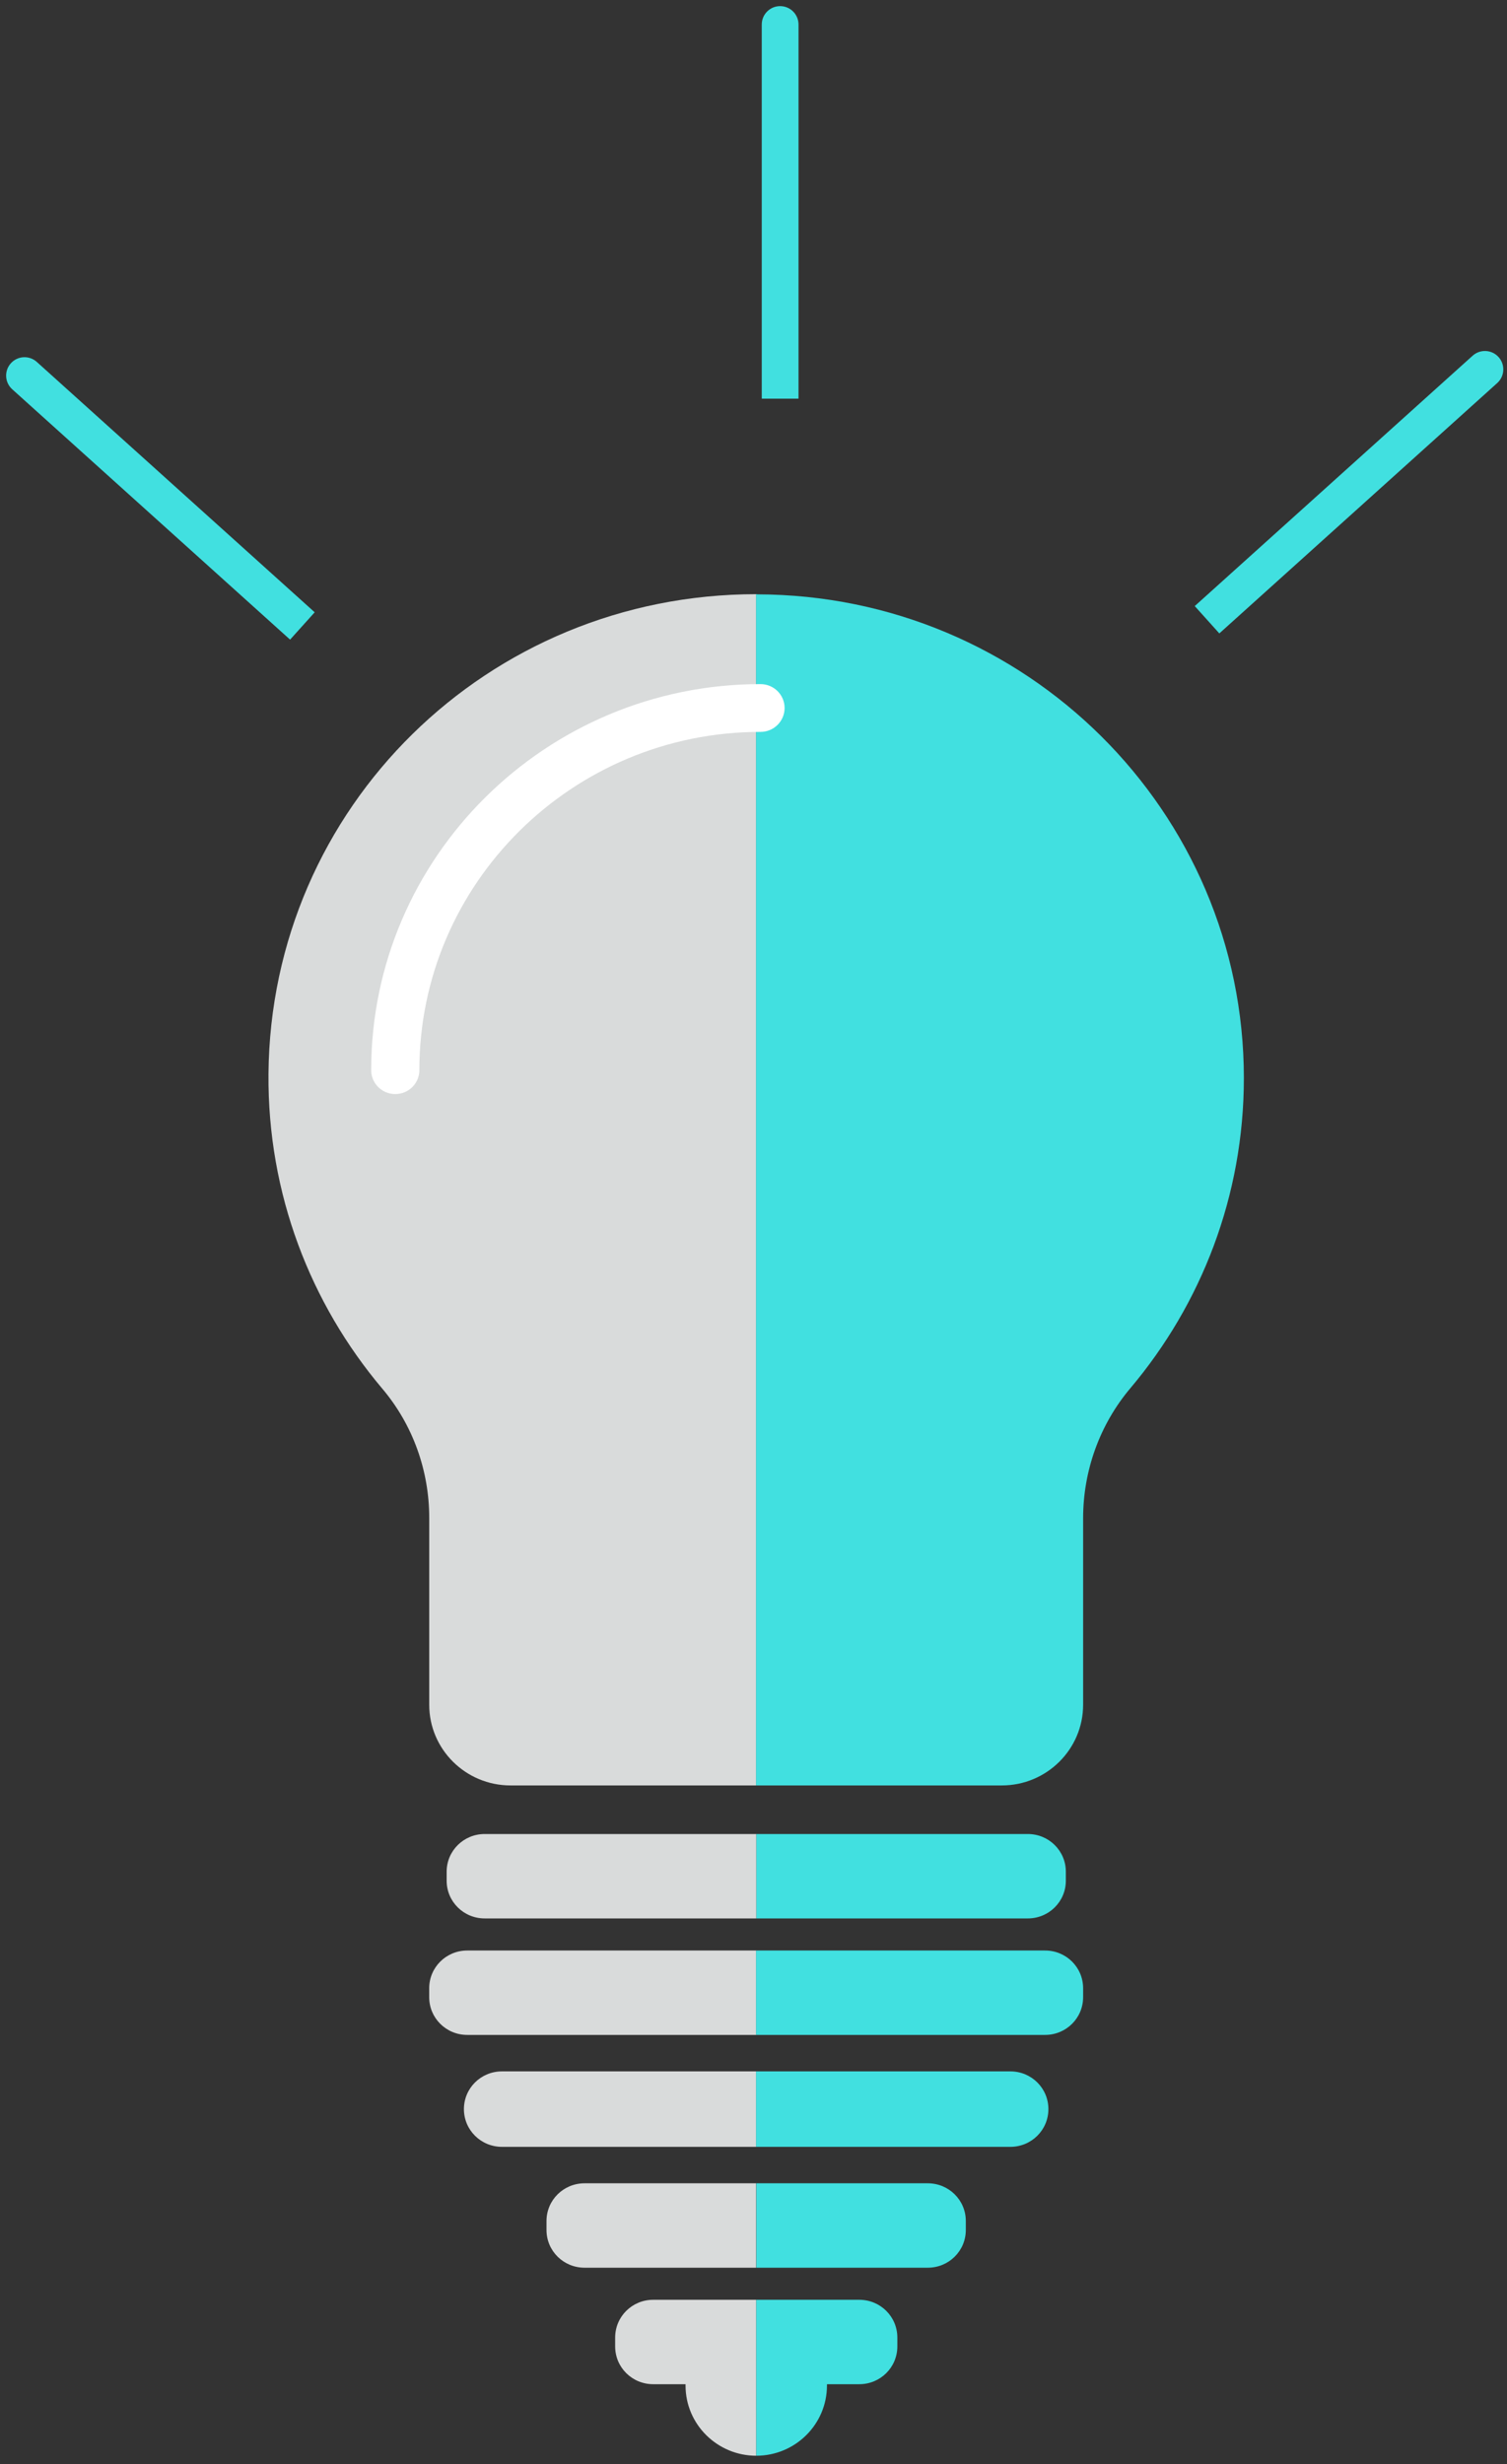 <?xml version="1.0" encoding="UTF-8"?>
<svg xmlns="http://www.w3.org/2000/svg" width="123" height="201" viewBox="0 0 123 201" fill="none">
  <rect x="0" y="0" width="123" height="201" fill="#333333" stroke="none"/>
  <path d="M21.913 87.6C21.836 97.371 25.342 106.334 31.203 113.27C33.7 116.22 35.033 119.964 35.033 123.81V139.056C35.033 142.685 38.009 145.634 41.67 145.634H61.725V48.467C39.794 48.467 22.095 65.854 21.913 87.588V87.6Z" fill="#D9DBDB"></path>
  <path d="M61.801 48.467C61.801 48.467 61.75 48.467 61.711 48.467V145.634H81.766C85.427 145.634 88.403 142.685 88.403 139.056V123.849C88.403 119.976 89.749 116.207 92.259 113.232C98.042 106.385 101.523 97.563 101.523 87.934C101.523 66.174 83.745 48.518 61.789 48.48L61.801 48.467Z" fill="#41E0E0"></path>
  <path d="M83.888 156.481C85.609 156.481 86.993 155.109 86.993 153.404V152.673C86.993 150.968 85.609 149.596 83.888 149.596H61.725V156.481H83.888Z" fill="#41E0E0"></path>
  <path d="M36.455 152.673V153.404C36.455 155.109 37.84 156.481 39.56 156.481H61.724V149.596H39.56C37.84 149.596 36.455 150.968 36.455 152.673Z" fill="#D9DBDB"></path>
  <path d="M35.031 162.175V162.906C35.031 164.611 36.416 165.983 38.136 165.983H61.723V159.098H38.136C36.416 159.098 35.031 160.47 35.031 162.175Z" fill="#D9DBDB"></path>
  <path d="M85.298 165.983C87.019 165.983 88.403 164.611 88.403 162.906V162.175C88.403 160.47 87.019 159.098 85.298 159.098H61.711V165.983H85.298Z" fill="#41E0E0"></path>
  <path d="M37.865 172.034C37.865 173.74 39.25 175.112 40.971 175.112H61.724V168.957H40.971C39.25 168.957 37.865 170.329 37.865 172.034Z" fill="#D9DBDB"></path>
  <path d="M82.464 175.112C84.185 175.112 85.569 173.74 85.569 172.034C85.569 170.329 84.185 168.957 82.464 168.957H61.711V175.112H82.464Z" fill="#41E0E0"></path>
  <path d="M75.724 184.971C77.445 184.971 78.829 183.6 78.829 181.894V181.163C78.829 179.458 77.445 178.086 75.724 178.086H61.725V184.971H75.724Z" fill="#41E0E0"></path>
  <path d="M44.605 181.163V181.894C44.605 183.6 45.99 184.971 47.711 184.971H61.71V178.086H47.711C45.99 178.086 44.605 179.458 44.605 181.163Z" fill="#D9DBDB"></path>
  <path d="M50.209 190.665V191.396C50.209 193.101 51.593 194.473 53.314 194.473H55.954C55.954 194.473 55.954 194.55 55.954 194.589C55.954 197.743 58.541 200.308 61.724 200.308V187.588H53.314C51.593 187.588 50.209 188.96 50.209 190.665Z" fill="#D9DBDB"></path>
  <path d="M61.725 200.308C64.907 200.308 67.495 197.743 67.495 194.589C67.495 194.55 67.495 194.512 67.495 194.473H70.135C71.855 194.473 73.24 193.101 73.24 191.396V190.665C73.24 188.96 71.855 187.588 70.135 187.588H61.725V200.308Z" fill="#41E0E0"></path>
  <path d="M32.262 89.241C31.175 89.241 30.295 88.369 30.295 87.292C30.295 69.931 44.553 55.801 62.072 55.801C63.159 55.801 64.038 56.673 64.038 57.75C64.038 58.827 63.159 59.699 62.072 59.699C46.714 59.699 34.228 72.072 34.228 87.292C34.228 88.369 33.348 89.241 32.262 89.241Z" fill="white"></path>
  <path d="M3.004 29.522C2.388 28.968 1.44 29.017 0.885 29.633C0.331 30.249 0.381 31.197 0.996 31.751L3.004 29.522ZM0.996 31.751L23.677 52.173L25.684 49.943L3.004 29.522L0.996 31.751Z" fill="#41E0E0"></path>
  <path d="M122.202 31.244C122.817 30.69 122.867 29.741 122.313 29.126C121.758 28.51 120.81 28.46 120.194 29.015L122.202 31.244ZM99.521 51.666L122.202 31.244L120.194 29.015L97.514 49.436L99.521 51.666Z" fill="#41E0E0"></path>
  <path d="M65.174 2C65.174 1.172 64.502 0.5 63.674 0.5C62.845 0.5 62.174 1.172 62.174 2H65.174ZM62.174 2V32.519H65.174V2H62.174Z" fill="#41E0E0"></path>
</svg>
